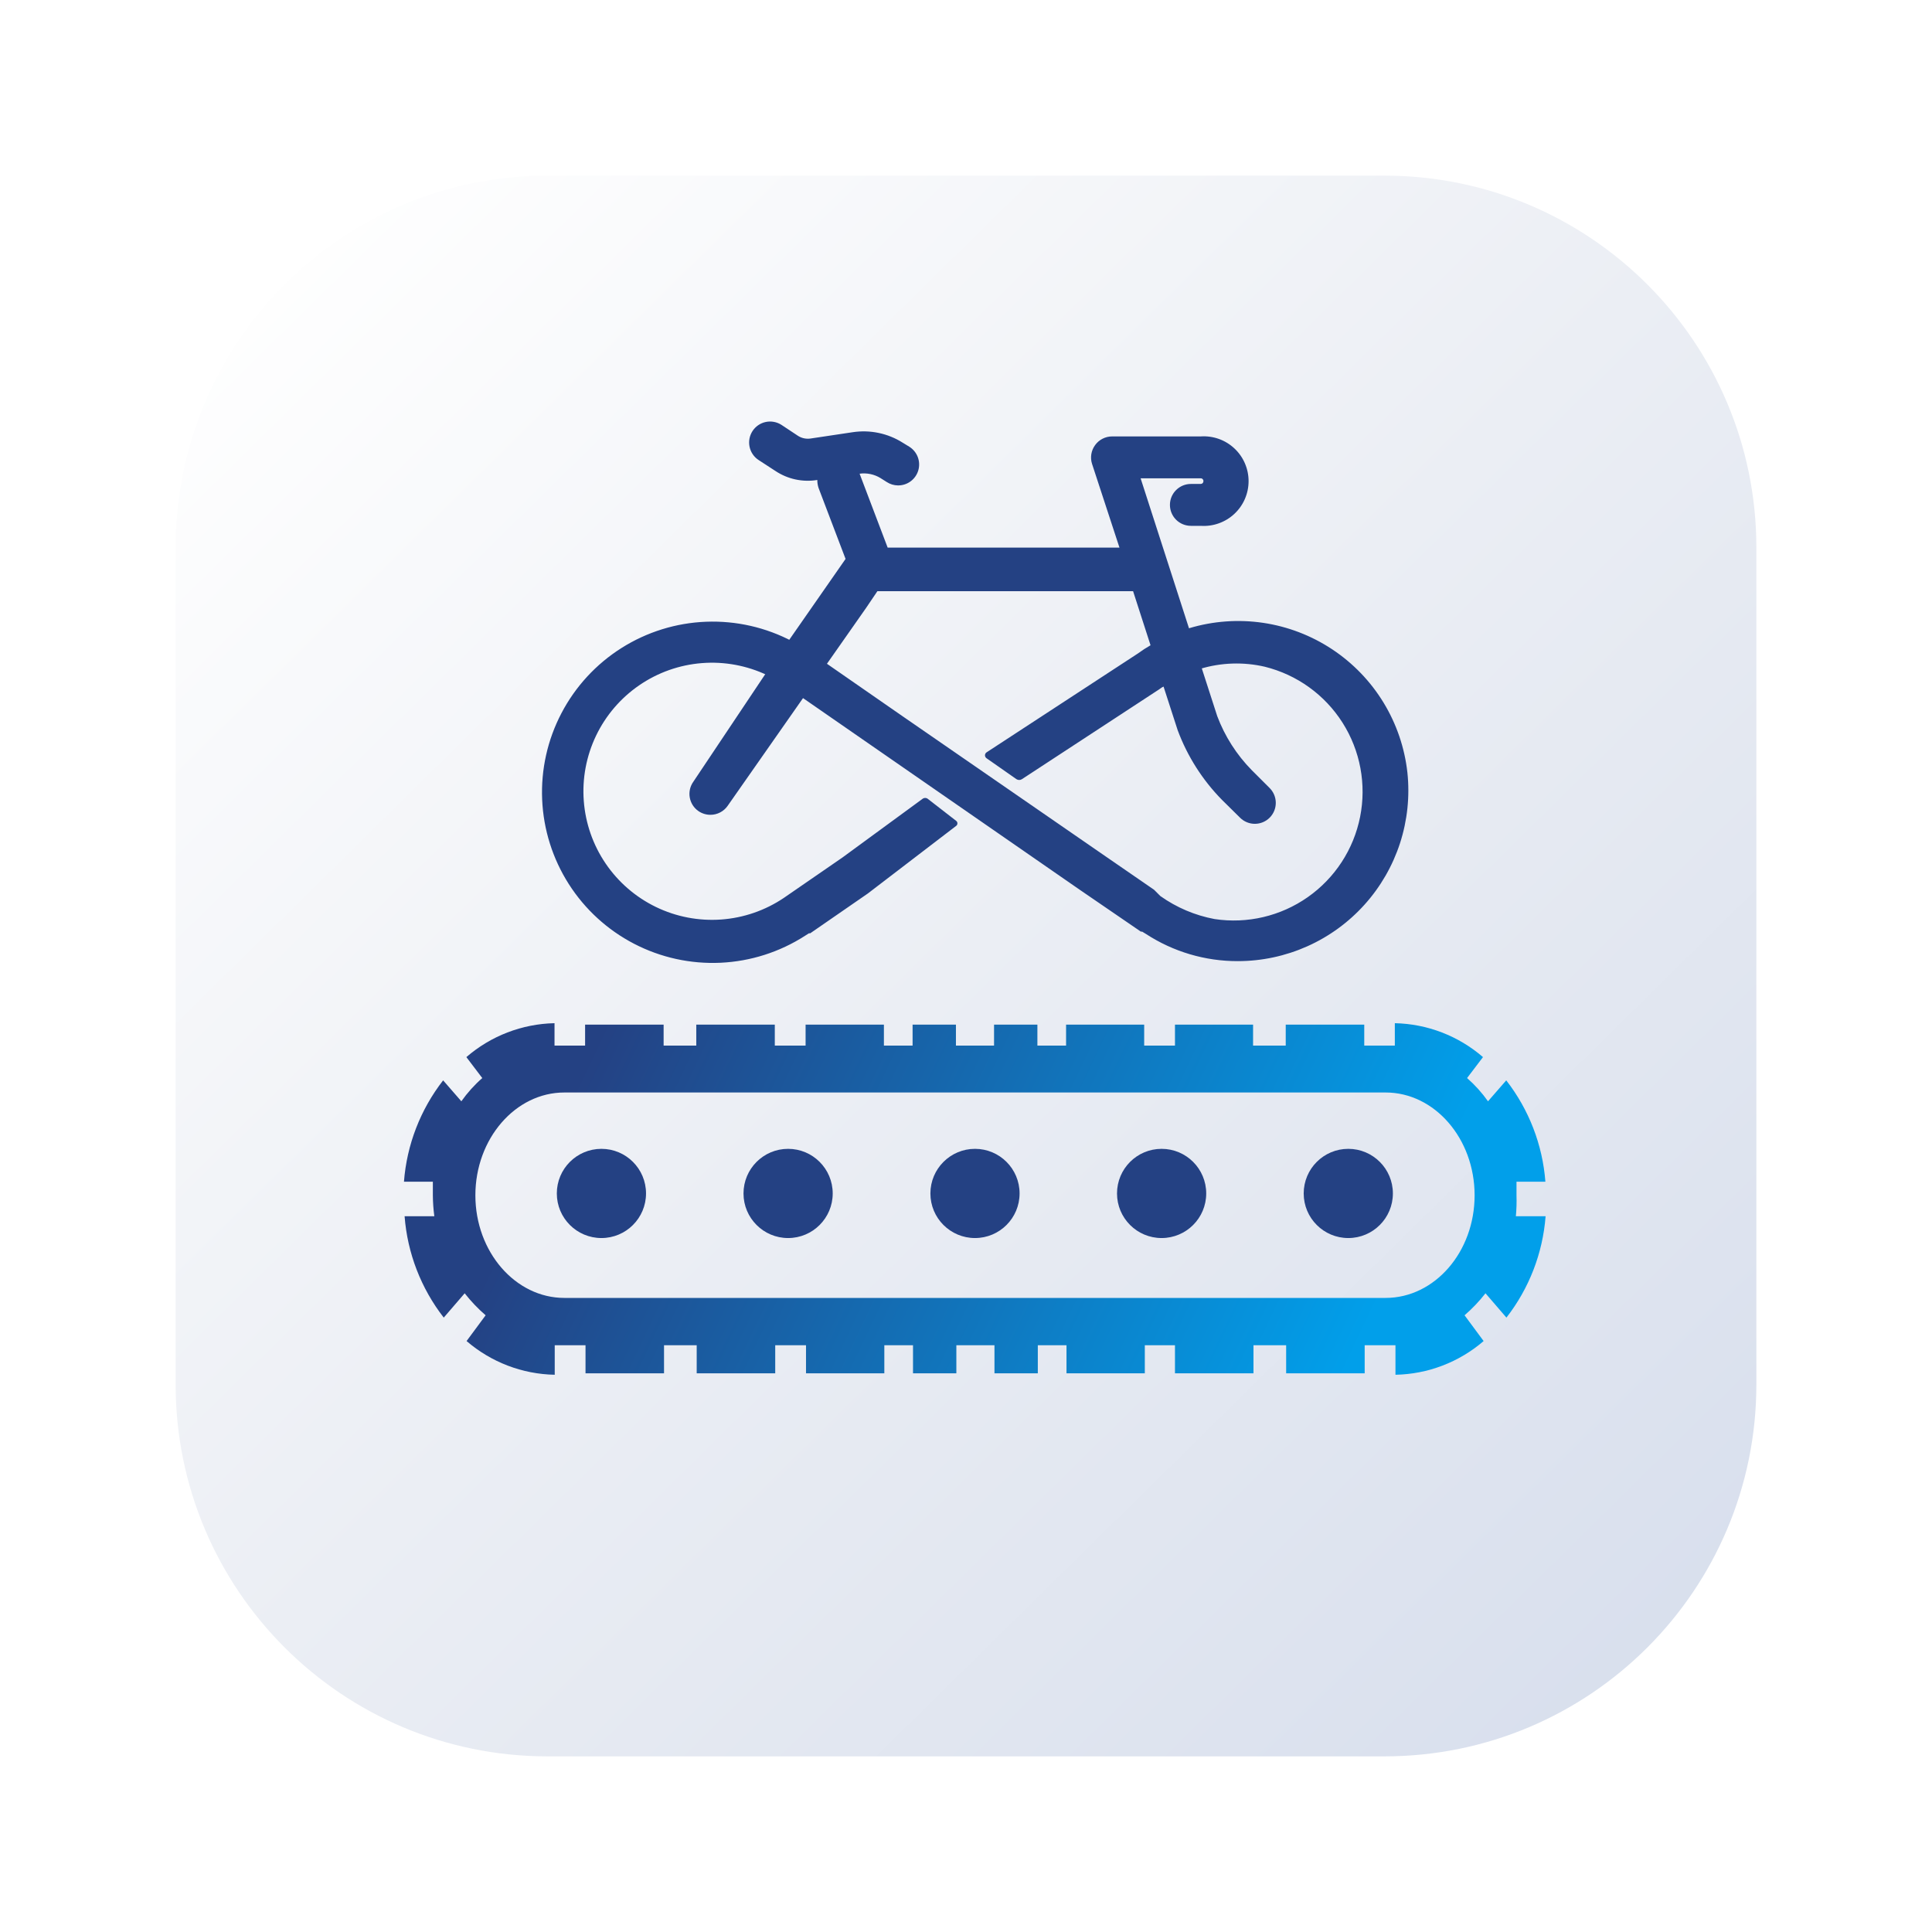 <svg width="110" height="110" viewBox="0 0 110 110" fill="none" xmlns="http://www.w3.org/2000/svg">
<g filter="url(#filter0_d_5256_3313)">
<path d="M10 27.177C10 15.481 19.481 6 31.177 6H78.823C90.519 6 100 15.481 100 27.177V74.823C100 86.519 90.519 96 78.823 96H31.177C19.481 96 10 86.519 10 74.823V27.177Z" fill="url(#paint0_linear_5256_3313)"/>
</g>
<path d="M49.956 33.659H64.513L65.502 36.723L66.253 39.107L67.052 41.575C67.605 43.062 68.466 44.415 69.579 45.545L70.605 46.558C70.829 46.781 71.133 46.906 71.45 46.905C71.766 46.904 72.069 46.777 72.292 46.553C72.515 46.328 72.639 46.024 72.638 45.708C72.637 45.391 72.51 45.088 72.286 44.865L71.272 43.852C70.409 42.975 69.739 41.927 69.305 40.776L68.411 38.01L67.684 35.733L64.942 27.233H68.363C68.385 27.232 68.406 27.237 68.426 27.245C68.445 27.254 68.463 27.266 68.477 27.282C68.492 27.298 68.503 27.316 68.51 27.336C68.517 27.357 68.52 27.378 68.518 27.399C68.518 27.441 68.502 27.48 68.473 27.509C68.444 27.538 68.404 27.554 68.363 27.554H67.803C67.487 27.554 67.184 27.68 66.96 27.904C66.736 28.127 66.611 28.43 66.611 28.747C66.611 29.063 66.736 29.366 66.96 29.59C67.184 29.813 67.487 29.939 67.803 29.939H68.363C68.712 29.963 69.062 29.915 69.392 29.797C69.722 29.68 70.023 29.497 70.279 29.258C70.535 29.019 70.739 28.731 70.878 28.41C71.017 28.089 71.089 27.743 71.089 27.393C71.089 27.044 71.017 26.698 70.878 26.377C70.739 26.056 70.535 25.767 70.279 25.529C70.023 25.29 69.722 25.106 69.392 24.989C69.062 24.872 68.712 24.824 68.363 24.848H63.32C63.132 24.848 62.947 24.892 62.779 24.977C62.611 25.061 62.466 25.185 62.355 25.337C62.242 25.489 62.167 25.665 62.136 25.852C62.105 26.038 62.118 26.23 62.176 26.41L63.738 31.179H50.54L48.942 26.97C49.356 26.914 49.778 27.002 50.134 27.221L50.492 27.447C50.68 27.569 50.9 27.635 51.124 27.638C51.385 27.641 51.639 27.559 51.849 27.404C52.058 27.249 52.211 27.03 52.284 26.78C52.357 26.53 52.346 26.262 52.253 26.019C52.16 25.776 51.989 25.57 51.768 25.432L51.398 25.206C50.548 24.668 49.531 24.456 48.537 24.61L46.152 24.967C45.908 25.004 45.659 24.953 45.449 24.824L44.495 24.192C44.364 24.107 44.217 24.048 44.062 24.02C43.908 23.991 43.75 23.994 43.597 24.026C43.287 24.092 43.016 24.278 42.844 24.544C42.672 24.81 42.612 25.133 42.678 25.442C42.744 25.752 42.93 26.023 43.196 26.195L44.149 26.815C44.851 27.282 45.703 27.465 46.534 27.328C46.533 27.482 46.557 27.635 46.605 27.781L48.143 31.823L44.972 36.377L43.589 38.356L39.476 44.508C39.384 44.636 39.319 44.781 39.284 44.934C39.249 45.088 39.244 45.247 39.271 45.402C39.298 45.557 39.355 45.706 39.439 45.839C39.523 45.972 39.633 46.087 39.762 46.177C39.965 46.318 40.206 46.393 40.453 46.392C40.646 46.391 40.835 46.344 41.005 46.255C41.175 46.166 41.322 46.037 41.431 45.879L45.735 39.727L47.106 37.76L49.312 34.612L49.956 33.659Z" fill="#244183"/>
<path d="M52.842 45.496C52.796 45.455 52.737 45.432 52.675 45.432C52.614 45.432 52.554 45.455 52.508 45.496L47.966 48.822L44.628 51.123C43.565 51.839 42.333 52.263 41.055 52.354C39.777 52.444 38.497 52.198 37.344 51.639C36.191 51.08 35.205 50.228 34.484 49.168C33.764 48.109 33.334 46.879 33.238 45.601C33.142 44.323 33.383 43.042 33.937 41.887C34.491 40.731 35.339 39.742 36.395 39.017C37.452 38.291 38.68 37.856 39.957 37.755C41.235 37.653 42.516 37.889 43.674 38.438L45.689 39.725L61.474 50.658L64.955 53.042H65.027L65.242 53.173C66.801 54.191 68.625 54.73 70.487 54.723C71.847 54.721 73.191 54.433 74.433 53.878C75.675 53.323 76.786 52.514 77.695 51.502C78.604 50.491 79.291 49.3 79.711 48.007C80.13 46.713 80.274 45.346 80.132 43.993C79.977 42.58 79.513 41.218 78.773 40.004C78.033 38.79 77.034 37.754 75.849 36.969C74.663 36.184 73.32 35.669 71.913 35.461C70.506 35.254 69.071 35.358 67.709 35.767C66.943 36.003 66.207 36.327 65.516 36.733C65.268 36.874 65.03 37.029 64.8 37.198L56.169 42.837C56.142 42.856 56.12 42.88 56.104 42.91C56.089 42.939 56.081 42.971 56.081 43.004C56.081 43.037 56.089 43.069 56.104 43.098C56.12 43.127 56.142 43.152 56.169 43.171L57.873 44.363C57.92 44.393 57.974 44.409 58.029 44.409C58.084 44.409 58.137 44.393 58.184 44.363L65.981 39.26L66.064 39.201L66.171 39.129C66.171 39.129 68.127 38.128 68.341 38.08C69.534 37.721 70.8 37.68 72.013 37.961C73.843 38.415 75.428 39.556 76.439 41.148C77.449 42.74 77.807 44.66 77.439 46.509C77.071 48.359 76.004 49.995 74.461 51.078C72.918 52.162 71.016 52.609 69.152 52.327C68.04 52.119 66.986 51.672 66.064 51.016L65.706 50.658L62.988 48.786L51.364 40.762L47.12 37.818L45.117 36.518C43.605 35.719 41.909 35.333 40.2 35.399C38.492 35.465 36.831 35.981 35.385 36.895C33.94 37.808 32.761 39.087 31.968 40.602C31.174 42.117 30.795 43.814 30.868 45.523C30.941 47.231 31.464 48.89 32.383 50.332C33.302 51.774 34.586 52.948 36.104 53.735C37.622 54.522 39.321 54.894 41.029 54.815C42.737 54.735 44.394 54.206 45.832 53.281L46.059 53.138H46.13L49.409 50.873L54.44 47.022C54.462 47.005 54.48 46.983 54.493 46.959C54.505 46.934 54.511 46.906 54.511 46.879C54.511 46.851 54.505 46.823 54.493 46.799C54.48 46.774 54.462 46.752 54.44 46.736L52.842 45.496Z" fill="#244183"/>
<path d="M34.243 70.489C35.645 70.489 36.782 69.352 36.782 67.95C36.782 66.547 35.645 65.41 34.243 65.41C32.84 65.41 31.703 66.547 31.703 67.95C31.703 69.352 32.84 70.489 34.243 70.489Z" fill="url(#paint1_linear_5256_3313)"/>
<path d="M55.512 70.489C56.915 70.489 58.051 69.352 58.051 67.95C58.051 66.547 56.915 65.41 55.512 65.41C54.11 65.41 52.973 66.547 52.973 67.95C52.973 69.352 54.11 70.489 55.512 70.489Z" fill="url(#paint2_linear_5256_3313)"/>
<path d="M66.137 70.489C67.54 70.489 68.677 69.352 68.677 67.95C68.677 66.547 67.54 65.41 66.137 65.41C64.735 65.41 63.598 66.547 63.598 67.95C63.598 69.352 64.735 70.489 66.137 70.489Z" fill="url(#paint3_linear_5256_3313)"/>
<path d="M44.871 70.489C46.274 70.489 47.411 69.352 47.411 67.95C47.411 66.547 46.274 65.41 44.871 65.41C43.469 65.41 42.332 66.547 42.332 67.95C42.332 69.352 43.469 70.489 44.871 70.489Z" fill="url(#paint4_linear_5256_3313)"/>
<path d="M76.766 70.489C78.168 70.489 79.305 69.352 79.305 67.95C79.305 66.547 78.168 65.41 76.766 65.41C75.364 65.41 74.227 66.547 74.227 67.95C74.227 69.352 75.364 70.489 76.766 70.489Z" fill="url(#paint5_linear_5256_3313)"/>
<path d="M86.343 68.056C86.343 67.794 86.343 67.531 86.343 67.281H87.988C87.828 65.18 87.052 63.173 85.759 61.511L84.721 62.703C84.377 62.217 83.977 61.772 83.529 61.38L84.435 60.187C83.038 58.978 81.263 58.295 79.416 58.256V59.532C79.237 59.532 79.058 59.532 78.868 59.532H77.675V58.339H73.204V59.532H71.345V58.339H66.898V59.532H65.145V58.339H60.698V59.532H59.065V58.339H56.597V59.532H54.427V58.339H51.959V59.532H50.326V58.339H45.867V59.532H44.114V58.339H39.643V59.532H37.784V58.339H33.313V59.532H32.12C31.93 59.532 31.751 59.532 31.572 59.532V58.256C29.725 58.295 27.95 58.978 26.553 60.187L27.459 61.38C27.011 61.772 26.611 62.217 26.267 62.703L25.23 61.511C23.936 63.173 23.161 65.18 23 67.281H24.645C24.645 67.531 24.645 67.794 24.645 68.056C24.648 68.455 24.676 68.853 24.729 69.248H23.036C23.196 71.349 23.972 73.356 25.265 75.019L26.457 73.635C26.814 74.09 27.213 74.509 27.65 74.887L26.565 76.354C27.963 77.559 29.738 78.238 31.584 78.273V76.592C31.775 76.592 31.954 76.592 32.144 76.592H33.337V78.19H37.807V76.592H39.667V78.19H44.138V76.592H45.891V78.19H50.35V76.592H51.983V78.19H54.451V76.592H56.621V78.19H59.089V76.592H60.722V78.19H65.181V76.592H66.898V78.19H71.368V76.592H73.228V78.19H77.699V76.592H78.891C79.082 76.592 79.261 76.592 79.452 76.592V78.273C81.297 78.238 83.073 77.559 84.471 76.354L83.386 74.887C83.823 74.509 84.222 74.09 84.578 73.635L85.77 75.019C87.064 73.356 87.839 71.349 88 69.248H86.307C86.344 68.852 86.356 68.454 86.343 68.056ZM78.891 73.898H32.132C29.343 73.898 27.066 71.275 27.066 68.056C27.066 64.837 29.343 62.202 32.132 62.202H78.891C81.681 62.202 83.958 64.825 83.958 68.056C83.958 71.287 81.681 73.898 78.891 73.898Z" fill="url(#paint6_linear_5256_3313)"/>
<defs>
<filter id="filter0_d_5256_3313" x="0" y="0" width="110" height="110" filterUnits="userSpaceOnUse" color-interpolation-filters="sRGB">
<feFlood flood-opacity="0" result="BackgroundImageFix"/>
<feColorMatrix in="SourceAlpha" type="matrix" values="0 0 0 0 0 0 0 0 0 0 0 0 0 0 0 0 0 0 127 0" result="hardAlpha"/>
<feOffset dy="4"/>
<feGaussianBlur stdDeviation="5"/>
<feComposite in2="hardAlpha" operator="out"/>
<feColorMatrix type="matrix" values="0 0 0 0 0.064 0 0 0 0 0.173 0 0 0 0 0.452 0 0 0 0.2 0"/>
<feBlend mode="normal" in2="BackgroundImageFix" result="effect1_dropShadow_5256_3313"/>
<feBlend mode="normal" in="SourceGraphic" in2="effect1_dropShadow_5256_3313" result="shape"/>
</filter>
<linearGradient id="paint0_linear_5256_3313" x1="10" y1="13.773" x2="91" y2="96" gradientUnits="userSpaceOnUse">
<stop stop-color="white"/>
<stop offset="0.5" stop-color="#EBEEF4"/>
<stop offset="1" stop-color="#D8DFED"/>
</linearGradient>
<linearGradient id="paint1_linear_5256_3313" x1="31.698" y1="64.494" x2="37.576" y2="65.14" gradientUnits="userSpaceOnUse">
<stop offset="1" stop-color="#244183"/>
</linearGradient>
<linearGradient id="paint2_linear_5256_3313" x1="52.968" y1="64.494" x2="58.846" y2="65.14" gradientUnits="userSpaceOnUse">
<stop offset="1" stop-color="#244183"/>
</linearGradient>
<linearGradient id="paint3_linear_5256_3313" x1="63.593" y1="64.494" x2="69.471" y2="65.14" gradientUnits="userSpaceOnUse">
<stop offset="1" stop-color="#244183"/>
</linearGradient>
<linearGradient id="paint4_linear_5256_3313" x1="42.327" y1="64.494" x2="48.205" y2="65.14" gradientUnits="userSpaceOnUse">
<stop offset="1" stop-color="#244183"/>
</linearGradient>
<linearGradient id="paint5_linear_5256_3313" x1="74.222" y1="64.494" x2="80.1" y2="65.14" gradientUnits="userSpaceOnUse">
<stop offset="1" stop-color="#244183"/>
</linearGradient>
<linearGradient id="paint6_linear_5256_3313" x1="34.441" y1="58.256" x2="76.559" y2="78.273" gradientUnits="userSpaceOnUse">
<stop stop-color="#244183"/>
<stop offset="1" stop-color="#019FEA"/>
</linearGradient>
</defs>
</svg>
